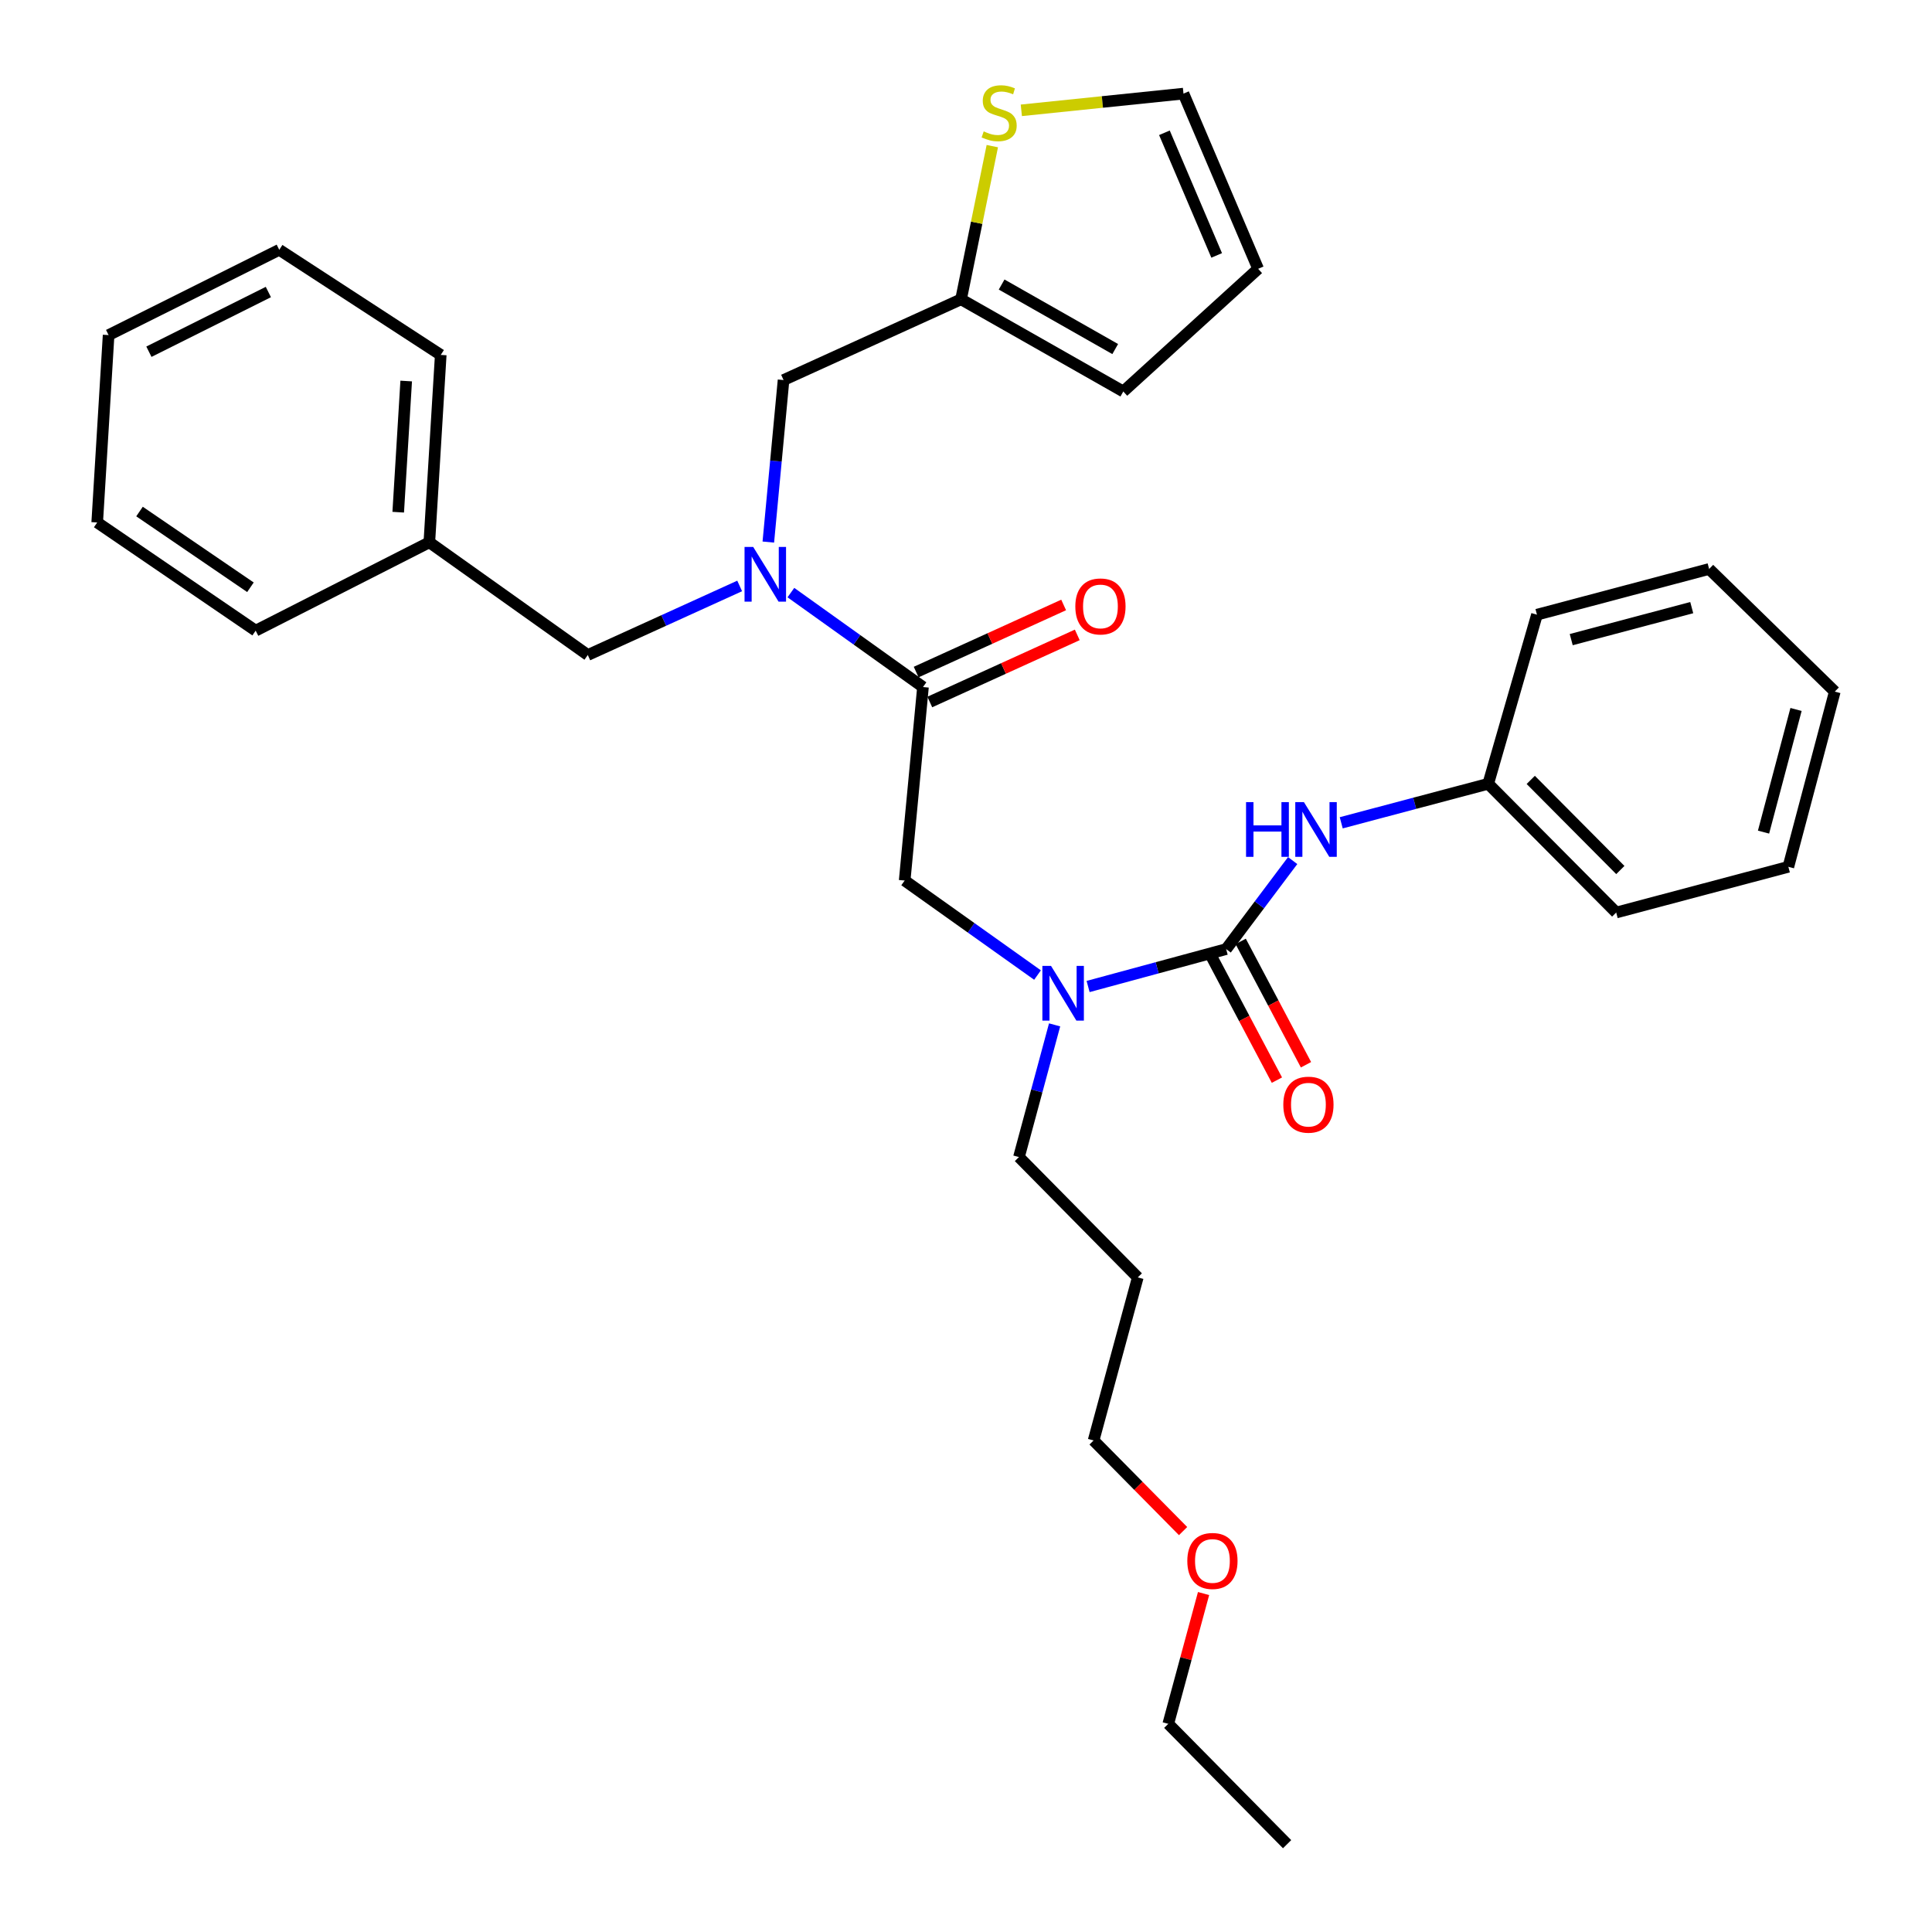 <?xml version='1.0' encoding='iso-8859-1'?>
<svg version='1.1' baseProfile='full'
              xmlns='http://www.w3.org/2000/svg'
                      xmlns:rdkit='http://www.rdkit.org/xml'
                      xmlns:xlink='http://www.w3.org/1999/xlink'
                  xml:space='preserve'
width='1000px' height='1000px' viewBox='0 0 1000 1000'>
<!-- END OF HEADER -->
<rect style='opacity:1.0;fill:#FFFFFF;stroke:none' width='1000' height='1000' x='0' y='0'> </rect>
<path class='bond-2' d='M 634.655,491.246 L 598.927,500.93' style='fill:none;fill-rule:evenodd;stroke:#000000;stroke-width:6px;stroke-linecap:butt;stroke-linejoin:miter;stroke-opacity:1' />
<path class='bond-2' d='M 598.927,500.93 L 563.199,510.614' style='fill:none;fill-rule:evenodd;stroke:#0000FF;stroke-width:6px;stroke-linecap:butt;stroke-linejoin:miter;stroke-opacity:1' />
<path class='bond-3' d='M 634.655,491.246 L 651.867,468.34' style='fill:none;fill-rule:evenodd;stroke:#000000;stroke-width:6px;stroke-linecap:butt;stroke-linejoin:miter;stroke-opacity:1' />
<path class='bond-3' d='M 651.867,468.34 L 669.078,445.434' style='fill:none;fill-rule:evenodd;stroke:#0000FF;stroke-width:6px;stroke-linecap:butt;stroke-linejoin:miter;stroke-opacity:1' />
<path class='bond-8' d='M 627.131,495.229 L 644.03,527.154' style='fill:none;fill-rule:evenodd;stroke:#000000;stroke-width:6px;stroke-linecap:butt;stroke-linejoin:miter;stroke-opacity:1' />
<path class='bond-8' d='M 644.03,527.154 L 660.93,559.08' style='fill:none;fill-rule:evenodd;stroke:#FF0000;stroke-width:6px;stroke-linecap:butt;stroke-linejoin:miter;stroke-opacity:1' />
<path class='bond-8' d='M 642.179,487.263 L 659.078,519.189' style='fill:none;fill-rule:evenodd;stroke:#000000;stroke-width:6px;stroke-linecap:butt;stroke-linejoin:miter;stroke-opacity:1' />
<path class='bond-8' d='M 659.078,519.189 L 675.977,551.115' style='fill:none;fill-rule:evenodd;stroke:#FF0000;stroke-width:6px;stroke-linecap:butt;stroke-linejoin:miter;stroke-opacity:1' />
<path class='bond-0' d='M 477.734,355.607 L 468.256,455.766' style='fill:none;fill-rule:evenodd;stroke:#000000;stroke-width:6px;stroke-linecap:butt;stroke-linejoin:miter;stroke-opacity:1' />
<path class='bond-1' d='M 477.734,355.607 L 443.548,331.168' style='fill:none;fill-rule:evenodd;stroke:#000000;stroke-width:6px;stroke-linecap:butt;stroke-linejoin:miter;stroke-opacity:1' />
<path class='bond-1' d='M 443.548,331.168 L 409.363,306.728' style='fill:none;fill-rule:evenodd;stroke:#0000FF;stroke-width:6px;stroke-linecap:butt;stroke-linejoin:miter;stroke-opacity:1' />
<path class='bond-10' d='M 481.26,363.356 L 519.426,345.989' style='fill:none;fill-rule:evenodd;stroke:#000000;stroke-width:6px;stroke-linecap:butt;stroke-linejoin:miter;stroke-opacity:1' />
<path class='bond-10' d='M 519.426,345.989 L 557.591,328.621' style='fill:none;fill-rule:evenodd;stroke:#FF0000;stroke-width:6px;stroke-linecap:butt;stroke-linejoin:miter;stroke-opacity:1' />
<path class='bond-10' d='M 474.208,347.859 L 512.374,330.492' style='fill:none;fill-rule:evenodd;stroke:#000000;stroke-width:6px;stroke-linecap:butt;stroke-linejoin:miter;stroke-opacity:1' />
<path class='bond-10' d='M 512.374,330.492 L 550.539,313.125' style='fill:none;fill-rule:evenodd;stroke:#FF0000;stroke-width:6px;stroke-linecap:butt;stroke-linejoin:miter;stroke-opacity:1' />
<path class='bond-7' d='M 397.682,280.572 L 401.623,238.641' style='fill:none;fill-rule:evenodd;stroke:#0000FF;stroke-width:6px;stroke-linecap:butt;stroke-linejoin:miter;stroke-opacity:1' />
<path class='bond-7' d='M 401.623,238.641 L 405.564,196.71' style='fill:none;fill-rule:evenodd;stroke:#000000;stroke-width:6px;stroke-linecap:butt;stroke-linejoin:miter;stroke-opacity:1' />
<path class='bond-9' d='M 382.851,303.288 L 343.546,321.162' style='fill:none;fill-rule:evenodd;stroke:#0000FF;stroke-width:6px;stroke-linecap:butt;stroke-linejoin:miter;stroke-opacity:1' />
<path class='bond-9' d='M 343.546,321.162 L 304.242,339.036' style='fill:none;fill-rule:evenodd;stroke:#000000;stroke-width:6px;stroke-linecap:butt;stroke-linejoin:miter;stroke-opacity:1' />
<path class='bond-4' d='M 537.017,504.686 L 502.637,480.226' style='fill:none;fill-rule:evenodd;stroke:#0000FF;stroke-width:6px;stroke-linecap:butt;stroke-linejoin:miter;stroke-opacity:1' />
<path class='bond-4' d='M 502.637,480.226 L 468.256,455.766' style='fill:none;fill-rule:evenodd;stroke:#000000;stroke-width:6px;stroke-linecap:butt;stroke-linejoin:miter;stroke-opacity:1' />
<path class='bond-16' d='M 545.862,530.472 L 536.637,564.679' style='fill:none;fill-rule:evenodd;stroke:#0000FF;stroke-width:6px;stroke-linecap:butt;stroke-linejoin:miter;stroke-opacity:1' />
<path class='bond-16' d='M 536.637,564.679 L 527.411,598.887' style='fill:none;fill-rule:evenodd;stroke:#000000;stroke-width:6px;stroke-linecap:butt;stroke-linejoin:miter;stroke-opacity:1' />
<path class='bond-14' d='M 694.218,425.876 L 732.261,415.779' style='fill:none;fill-rule:evenodd;stroke:#0000FF;stroke-width:6px;stroke-linecap:butt;stroke-linejoin:miter;stroke-opacity:1' />
<path class='bond-14' d='M 732.261,415.779 L 770.303,405.682' style='fill:none;fill-rule:evenodd;stroke:#000000;stroke-width:6px;stroke-linecap:butt;stroke-linejoin:miter;stroke-opacity:1' />
<path class='bond-5' d='M 497.437,154.921 L 405.564,196.71' style='fill:none;fill-rule:evenodd;stroke:#000000;stroke-width:6px;stroke-linecap:butt;stroke-linejoin:miter;stroke-opacity:1' />
<path class='bond-6' d='M 497.437,154.921 L 505.527,115.278' style='fill:none;fill-rule:evenodd;stroke:#000000;stroke-width:6px;stroke-linecap:butt;stroke-linejoin:miter;stroke-opacity:1' />
<path class='bond-6' d='M 505.527,115.278 L 513.618,75.636' style='fill:none;fill-rule:evenodd;stroke:#CCCC00;stroke-width:6px;stroke-linecap:butt;stroke-linejoin:miter;stroke-opacity:1' />
<path class='bond-12' d='M 497.437,154.921 L 581.421,202.631' style='fill:none;fill-rule:evenodd;stroke:#000000;stroke-width:6px;stroke-linecap:butt;stroke-linejoin:miter;stroke-opacity:1' />
<path class='bond-12' d='M 518.444,147.274 L 577.233,180.671' style='fill:none;fill-rule:evenodd;stroke:#000000;stroke-width:6px;stroke-linecap:butt;stroke-linejoin:miter;stroke-opacity:1' />
<path class='bond-11' d='M 528.636,57.107 L 570.602,52.78' style='fill:none;fill-rule:evenodd;stroke:#CCCC00;stroke-width:6px;stroke-linecap:butt;stroke-linejoin:miter;stroke-opacity:1' />
<path class='bond-11' d='M 570.602,52.78 L 612.569,48.453' style='fill:none;fill-rule:evenodd;stroke:#000000;stroke-width:6px;stroke-linecap:butt;stroke-linejoin:miter;stroke-opacity:1' />
<path class='bond-15' d='M 304.242,339.036 L 222.225,280.694' style='fill:none;fill-rule:evenodd;stroke:#000000;stroke-width:6px;stroke-linecap:butt;stroke-linejoin:miter;stroke-opacity:1' />
<path class='bond-33' d='M 612.569,48.453 L 651.208,139.134' style='fill:none;fill-rule:evenodd;stroke:#000000;stroke-width:6px;stroke-linecap:butt;stroke-linejoin:miter;stroke-opacity:1' />
<path class='bond-33' d='M 602.701,68.729 L 629.749,132.206' style='fill:none;fill-rule:evenodd;stroke:#000000;stroke-width:6px;stroke-linecap:butt;stroke-linejoin:miter;stroke-opacity:1' />
<path class='bond-13' d='M 581.421,202.631 L 651.208,139.134' style='fill:none;fill-rule:evenodd;stroke:#000000;stroke-width:6px;stroke-linecap:butt;stroke-linejoin:miter;stroke-opacity:1' />
<path class='bond-20' d='M 770.303,405.682 L 836.543,472.319' style='fill:none;fill-rule:evenodd;stroke:#000000;stroke-width:6px;stroke-linecap:butt;stroke-linejoin:miter;stroke-opacity:1' />
<path class='bond-20' d='M 792.314,403.675 L 838.682,450.321' style='fill:none;fill-rule:evenodd;stroke:#000000;stroke-width:6px;stroke-linecap:butt;stroke-linejoin:miter;stroke-opacity:1' />
<path class='bond-21' d='M 770.303,405.682 L 795.529,318.16' style='fill:none;fill-rule:evenodd;stroke:#000000;stroke-width:6px;stroke-linecap:butt;stroke-linejoin:miter;stroke-opacity:1' />
<path class='bond-23' d='M 222.225,280.694 L 228.127,183.704' style='fill:none;fill-rule:evenodd;stroke:#000000;stroke-width:6px;stroke-linecap:butt;stroke-linejoin:miter;stroke-opacity:1' />
<path class='bond-23' d='M 206.116,265.111 L 210.247,197.218' style='fill:none;fill-rule:evenodd;stroke:#000000;stroke-width:6px;stroke-linecap:butt;stroke-linejoin:miter;stroke-opacity:1' />
<path class='bond-24' d='M 222.225,280.694 L 132.329,326.427' style='fill:none;fill-rule:evenodd;stroke:#000000;stroke-width:6px;stroke-linecap:butt;stroke-linejoin:miter;stroke-opacity:1' />
<path class='bond-17' d='M 527.411,598.887 L 588.912,661.182' style='fill:none;fill-rule:evenodd;stroke:#000000;stroke-width:6px;stroke-linecap:butt;stroke-linejoin:miter;stroke-opacity:1' />
<path class='bond-19' d='M 588.912,661.182 L 566.041,745.583' style='fill:none;fill-rule:evenodd;stroke:#000000;stroke-width:6px;stroke-linecap:butt;stroke-linejoin:miter;stroke-opacity:1' />
<path class='bond-18' d='M 612.363,792.489 L 589.202,769.036' style='fill:none;fill-rule:evenodd;stroke:#FF0000;stroke-width:6px;stroke-linecap:butt;stroke-linejoin:miter;stroke-opacity:1' />
<path class='bond-18' d='M 589.202,769.036 L 566.041,745.583' style='fill:none;fill-rule:evenodd;stroke:#000000;stroke-width:6px;stroke-linecap:butt;stroke-linejoin:miter;stroke-opacity:1' />
<path class='bond-22' d='M 622.962,824.814 L 613.831,858.532' style='fill:none;fill-rule:evenodd;stroke:#FF0000;stroke-width:6px;stroke-linecap:butt;stroke-linejoin:miter;stroke-opacity:1' />
<path class='bond-22' d='M 613.831,858.532 L 604.699,892.25' style='fill:none;fill-rule:evenodd;stroke:#000000;stroke-width:6px;stroke-linecap:butt;stroke-linejoin:miter;stroke-opacity:1' />
<path class='bond-28' d='M 836.543,472.319 L 925.654,448.663' style='fill:none;fill-rule:evenodd;stroke:#000000;stroke-width:6px;stroke-linecap:butt;stroke-linejoin:miter;stroke-opacity:1' />
<path class='bond-29' d='M 795.529,318.16 L 884.64,294.504' style='fill:none;fill-rule:evenodd;stroke:#000000;stroke-width:6px;stroke-linecap:butt;stroke-linejoin:miter;stroke-opacity:1' />
<path class='bond-29' d='M 813.265,331.068 L 875.642,314.508' style='fill:none;fill-rule:evenodd;stroke:#000000;stroke-width:6px;stroke-linecap:butt;stroke-linejoin:miter;stroke-opacity:1' />
<path class='bond-25' d='M 604.699,892.25 L 666.2,954.545' style='fill:none;fill-rule:evenodd;stroke:#000000;stroke-width:6px;stroke-linecap:butt;stroke-linejoin:miter;stroke-opacity:1' />
<path class='bond-27' d='M 228.127,183.704 L 144.54,129.297' style='fill:none;fill-rule:evenodd;stroke:#000000;stroke-width:6px;stroke-linecap:butt;stroke-linejoin:miter;stroke-opacity:1' />
<path class='bond-26' d='M 132.329,326.427 L 50.312,270.431' style='fill:none;fill-rule:evenodd;stroke:#000000;stroke-width:6px;stroke-linecap:butt;stroke-linejoin:miter;stroke-opacity:1' />
<path class='bond-26' d='M 129.626,303.967 L 72.214,264.77' style='fill:none;fill-rule:evenodd;stroke:#000000;stroke-width:6px;stroke-linecap:butt;stroke-linejoin:miter;stroke-opacity:1' />
<path class='bond-34' d='M 50.312,270.431 L 56.214,173.441' style='fill:none;fill-rule:evenodd;stroke:#000000;stroke-width:6px;stroke-linecap:butt;stroke-linejoin:miter;stroke-opacity:1' />
<path class='bond-30' d='M 144.54,129.297 L 56.214,173.441' style='fill:none;fill-rule:evenodd;stroke:#000000;stroke-width:6px;stroke-linecap:butt;stroke-linejoin:miter;stroke-opacity:1' />
<path class='bond-30' d='M 138.903,151.148 L 77.074,182.049' style='fill:none;fill-rule:evenodd;stroke:#000000;stroke-width:6px;stroke-linecap:butt;stroke-linejoin:miter;stroke-opacity:1' />
<path class='bond-32' d='M 925.654,448.663 L 949.688,357.972' style='fill:none;fill-rule:evenodd;stroke:#000000;stroke-width:6px;stroke-linecap:butt;stroke-linejoin:miter;stroke-opacity:1' />
<path class='bond-32' d='M 912.801,430.698 L 929.625,367.214' style='fill:none;fill-rule:evenodd;stroke:#000000;stroke-width:6px;stroke-linecap:butt;stroke-linejoin:miter;stroke-opacity:1' />
<path class='bond-31' d='M 884.64,294.504 L 949.688,357.972' style='fill:none;fill-rule:evenodd;stroke:#000000;stroke-width:6px;stroke-linecap:butt;stroke-linejoin:miter;stroke-opacity:1' />
<path  class='atom-2' d='M 389.854 283.096
L 399.134 298.096
Q 400.054 299.576, 401.534 302.256
Q 403.014 304.936, 403.094 305.096
L 403.094 283.096
L 406.854 283.096
L 406.854 311.416
L 402.974 311.416
L 393.014 295.016
Q 391.854 293.096, 390.614 290.896
Q 389.414 288.696, 389.054 288.016
L 389.054 311.416
L 385.374 311.416
L 385.374 283.096
L 389.854 283.096
' fill='#0000FF'/>
<path  class='atom-3' d='M 544.013 499.957
L 553.293 514.957
Q 554.213 516.437, 555.693 519.117
Q 557.173 521.797, 557.253 521.957
L 557.253 499.957
L 561.013 499.957
L 561.013 528.277
L 557.133 528.277
L 547.173 511.877
Q 546.013 509.957, 544.773 507.757
Q 543.573 505.557, 543.213 504.877
L 543.213 528.277
L 539.533 528.277
L 539.533 499.957
L 544.013 499.957
' fill='#0000FF'/>
<path  class='atom-4' d='M 644.953 415.178
L 648.793 415.178
L 648.793 427.218
L 663.273 427.218
L 663.273 415.178
L 667.113 415.178
L 667.113 443.498
L 663.273 443.498
L 663.273 430.418
L 648.793 430.418
L 648.793 443.498
L 644.953 443.498
L 644.953 415.178
' fill='#0000FF'/>
<path  class='atom-4' d='M 674.913 415.178
L 684.193 430.178
Q 685.113 431.658, 686.593 434.338
Q 688.073 437.018, 688.153 437.178
L 688.153 415.178
L 691.913 415.178
L 691.913 443.498
L 688.033 443.498
L 678.073 427.098
Q 676.913 425.178, 675.673 422.978
Q 674.473 420.778, 674.113 420.098
L 674.113 443.498
L 670.433 443.498
L 670.433 415.178
L 674.913 415.178
' fill='#0000FF'/>
<path  class='atom-7' d='M 509.158 68.01
Q 509.478 68.13, 510.798 68.69
Q 512.118 69.25, 513.558 69.61
Q 515.038 69.93, 516.478 69.93
Q 519.158 69.93, 520.718 68.65
Q 522.278 67.33, 522.278 65.05
Q 522.278 63.49, 521.478 62.53
Q 520.718 61.57, 519.518 61.05
Q 518.318 60.53, 516.318 59.93
Q 513.798 59.17, 512.278 58.45
Q 510.798 57.73, 509.718 56.21
Q 508.678 54.69, 508.678 52.13
Q 508.678 48.57, 511.078 46.37
Q 513.518 44.17, 518.318 44.17
Q 521.598 44.17, 525.318 45.73
L 524.398 48.81
Q 520.998 47.41, 518.438 47.41
Q 515.678 47.41, 514.158 48.57
Q 512.638 49.69, 512.678 51.65
Q 512.678 53.17, 513.438 54.09
Q 514.238 55.01, 515.358 55.53
Q 516.518 56.05, 518.438 56.65
Q 520.998 57.45, 522.518 58.25
Q 524.038 59.05, 525.118 60.69
Q 526.238 62.29, 526.238 65.05
Q 526.238 68.97, 523.598 71.09
Q 520.998 73.17, 516.638 73.17
Q 514.118 73.17, 512.198 72.61
Q 510.318 72.09, 508.078 71.17
L 509.158 68.01
' fill='#CCCC00'/>
<path  class='atom-9' d='M 664.238 571.773
Q 664.238 564.973, 667.598 561.173
Q 670.958 557.373, 677.238 557.373
Q 683.518 557.373, 686.878 561.173
Q 690.238 564.973, 690.238 571.773
Q 690.238 578.653, 686.838 582.573
Q 683.438 586.453, 677.238 586.453
Q 670.998 586.453, 667.598 582.573
Q 664.238 578.693, 664.238 571.773
M 677.238 583.253
Q 681.558 583.253, 683.878 580.373
Q 686.238 577.453, 686.238 571.773
Q 686.238 566.213, 683.878 563.413
Q 681.558 560.573, 677.238 560.573
Q 672.918 560.573, 670.558 563.373
Q 668.238 566.173, 668.238 571.773
Q 668.238 577.493, 670.558 580.373
Q 672.918 583.253, 677.238 583.253
' fill='#FF0000'/>
<path  class='atom-11' d='M 556.588 313.889
Q 556.588 307.089, 559.948 303.289
Q 563.308 299.489, 569.588 299.489
Q 575.868 299.489, 579.228 303.289
Q 582.588 307.089, 582.588 313.889
Q 582.588 320.769, 579.188 324.689
Q 575.788 328.569, 569.588 328.569
Q 563.348 328.569, 559.948 324.689
Q 556.588 320.809, 556.588 313.889
M 569.588 325.369
Q 573.908 325.369, 576.228 322.489
Q 578.588 319.569, 578.588 313.889
Q 578.588 308.329, 576.228 305.529
Q 573.908 302.689, 569.588 302.689
Q 565.268 302.689, 562.908 305.489
Q 560.588 308.289, 560.588 313.889
Q 560.588 319.609, 562.908 322.489
Q 565.268 325.369, 569.588 325.369
' fill='#FF0000'/>
<path  class='atom-19' d='M 614.551 807.948
Q 614.551 801.148, 617.911 797.348
Q 621.271 793.548, 627.551 793.548
Q 633.831 793.548, 637.191 797.348
Q 640.551 801.148, 640.551 807.948
Q 640.551 814.828, 637.151 818.748
Q 633.751 822.628, 627.551 822.628
Q 621.311 822.628, 617.911 818.748
Q 614.551 814.868, 614.551 807.948
M 627.551 819.428
Q 631.871 819.428, 634.191 816.548
Q 636.551 813.628, 636.551 807.948
Q 636.551 802.388, 634.191 799.588
Q 631.871 796.748, 627.551 796.748
Q 623.231 796.748, 620.871 799.548
Q 618.551 802.348, 618.551 807.948
Q 618.551 813.668, 620.871 816.548
Q 623.231 819.428, 627.551 819.428
' fill='#FF0000'/>
</svg>
